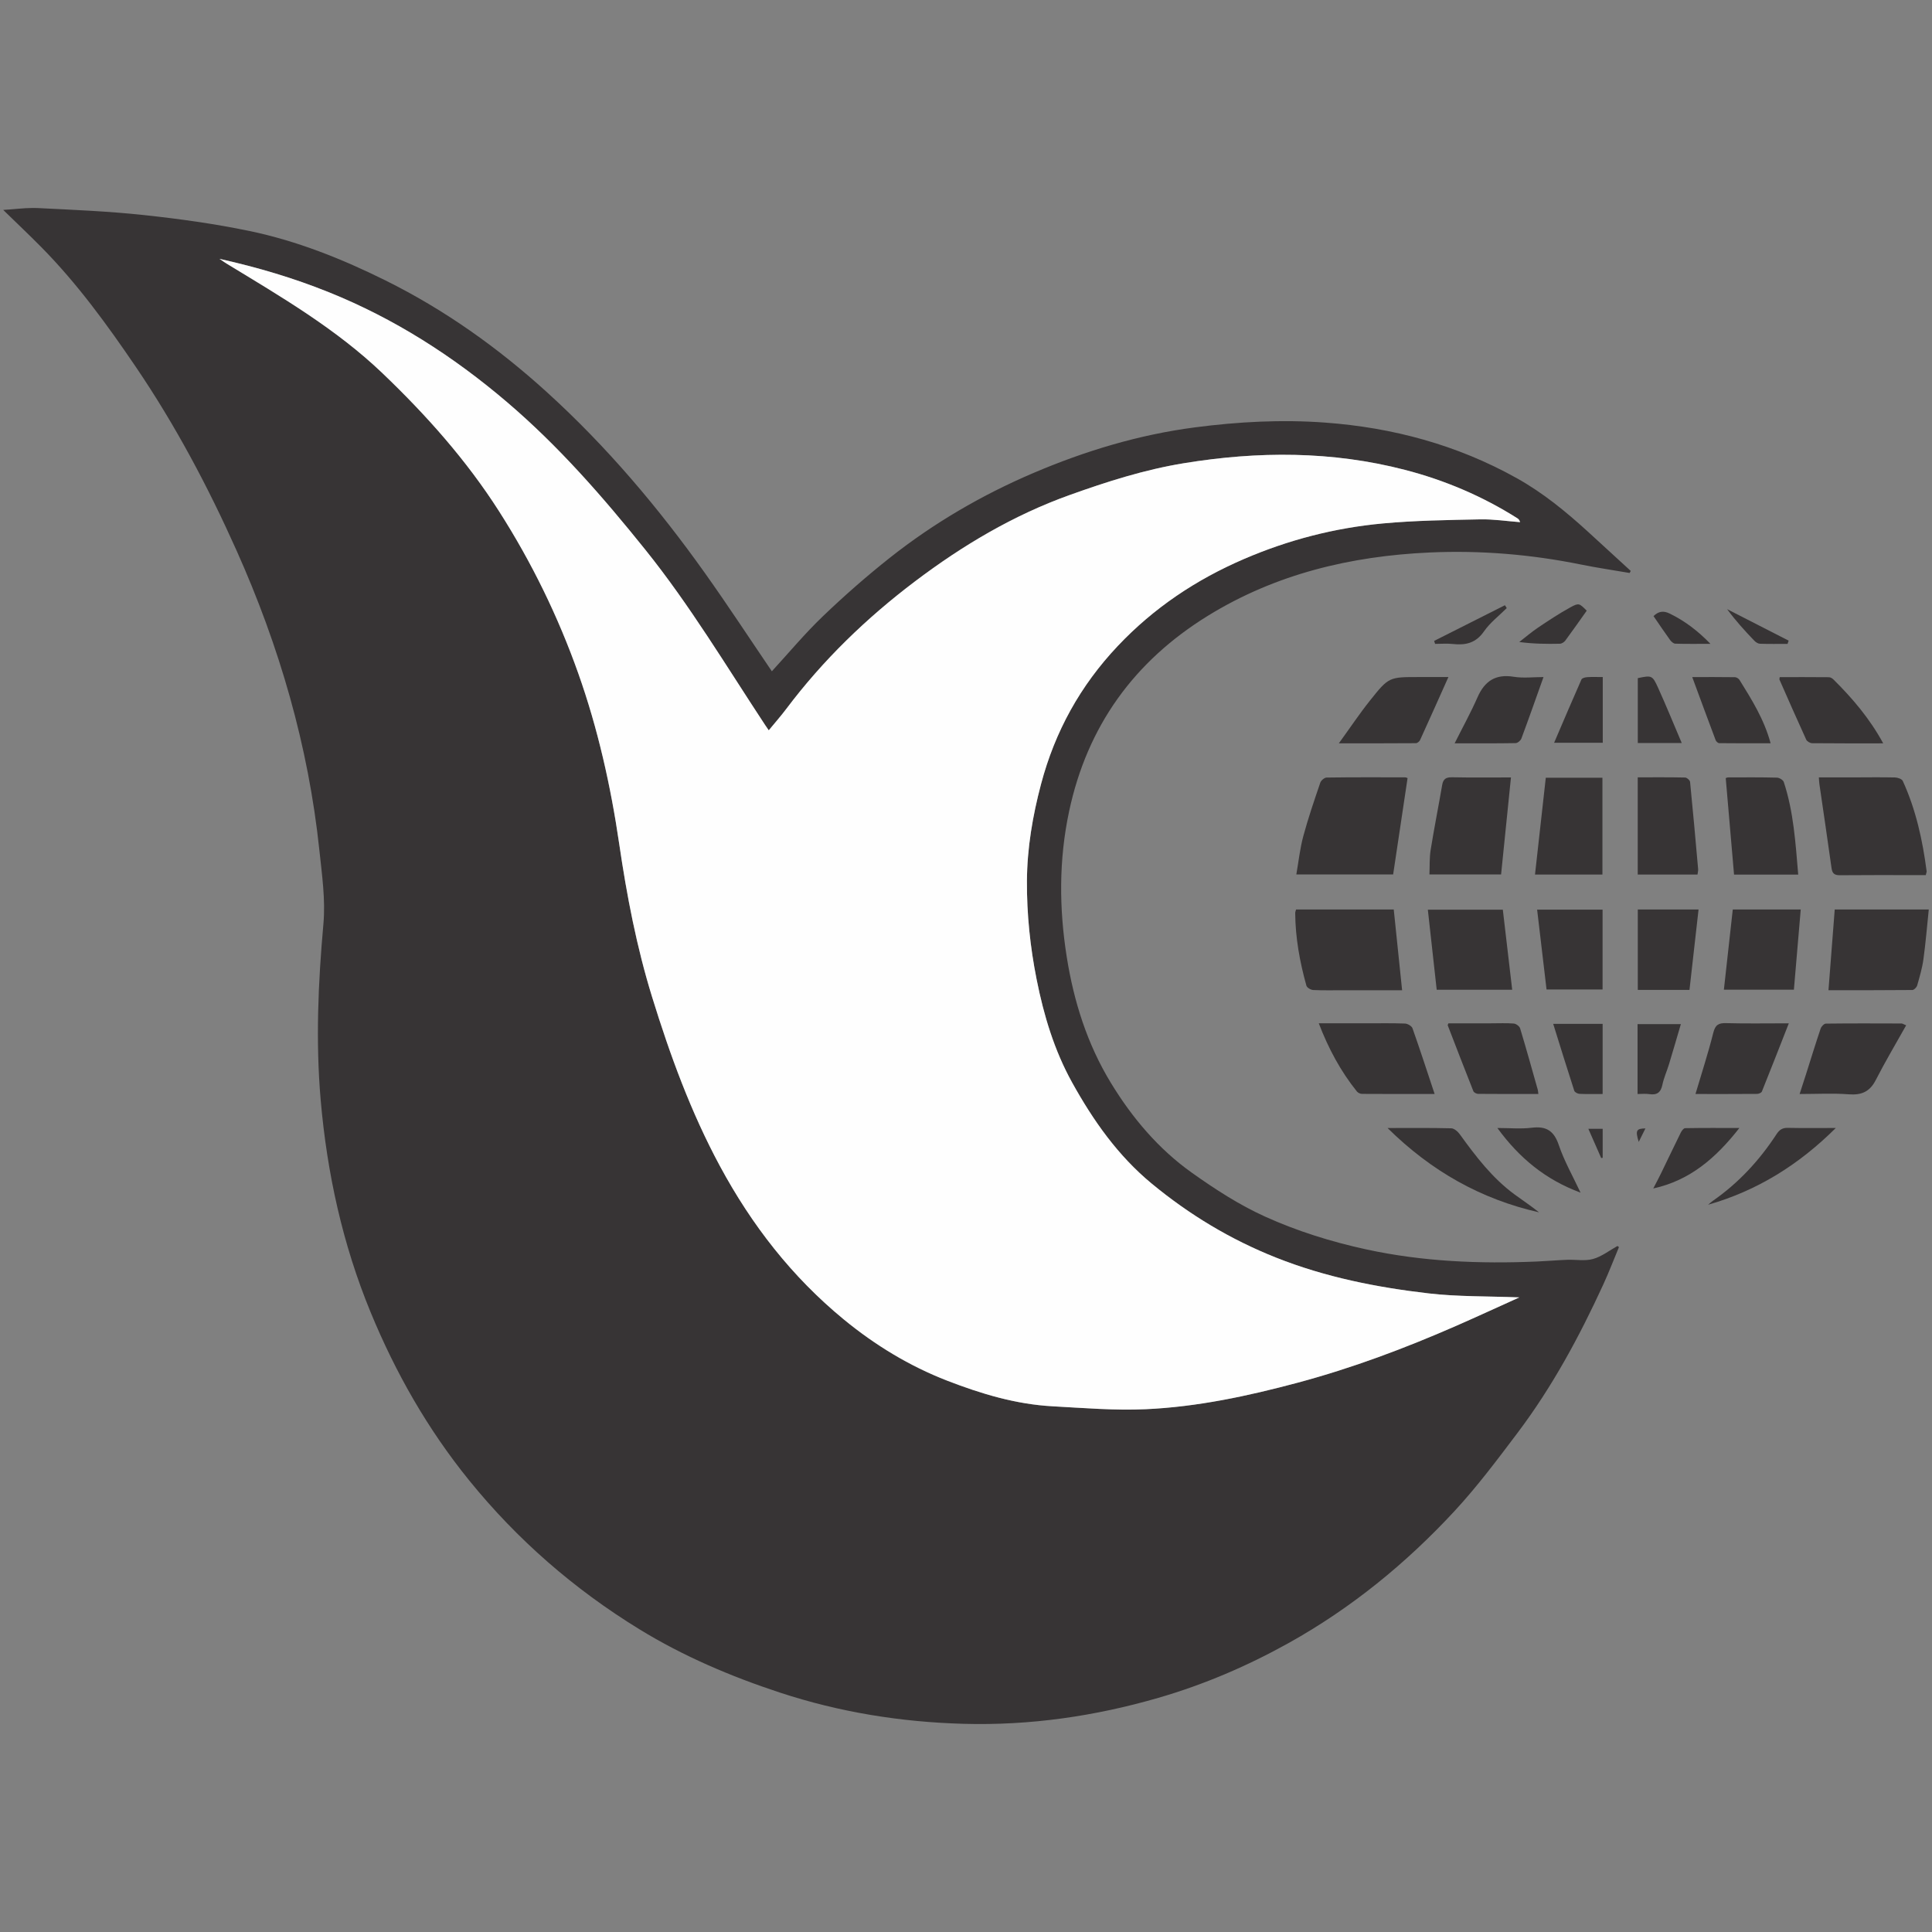 <?xml version="1.0" encoding="UTF-8"?>
<!DOCTYPE svg PUBLIC "-//W3C//DTD SVG 1.0//EN" "http://www.w3.org/TR/2001/REC-SVG-20010904/DTD/svg10.dtd">
<!-- Creator: CorelDRAW 2019 (64-Bit) -->
<svg xmlns="http://www.w3.org/2000/svg" xml:space="preserve" width="4.167in" height="4.167in" version="1.0" style="shape-rendering:geometricPrecision; text-rendering:geometricPrecision; image-rendering:optimizeQuality; fill-rule:evenodd; clip-rule:evenodd"
viewBox="0 0 4166.66 4166.66"
 xmlns:xlink="http://www.w3.org/1999/xlink">
 <rect x="0" y="0" width="4166.66" height="4166.66" fill="#808080" stroke="none"/>
 <defs>
  <style type="text/css">
   <![CDATA[
    .fil1 {fill:#FEFEFE;fill-rule:nonzero}
    .fil0 {fill:#373435;fill-rule:nonzero}
   ]]>
  </style>
 </defs>
 <g id="Layer_x0020_1">
  <g id="Logo_Khavar.eps">
   <path class="fil0" d="M3276.64 2798.04c-69.22,-2.74 -132.8,-1.36 -195.39,-8.6 -112.43,-13.02 -223.03,-35.02 -329.24,-77.19 -98.17,-39.01 -186.8,-92.39 -267.96,-159.4 -73.19,-60.41 -126.57,-136.44 -171.9,-218.24 -38.4,-69.28 -61.04,-144.48 -76.54,-222.32 -14,-70.3 -21.32,-141.02 -20.9,-212.34 0.42,-70.85 12.26,-140.4 30.44,-209.01 30.06,-113.41 84.57,-212.21 165.51,-297.84 77.56,-82.07 168.75,-142.91 271.5,-187.25 95.91,-41.39 196.41,-67.46 300.28,-76.99 69.57,-6.4 139.74,-7.33 209.7,-8.78 28.66,-0.59 57.43,3.87 86.13,6.04 -1.47,-5.17 -3.78,-7.06 -6.29,-8.64 -75.17,-47.5 -156.24,-81.91 -242.04,-104.14 -157.61,-40.84 -316.54,-40.54 -476.61,-14.36 -85.05,13.91 -166.2,39.84 -246.8,68.74 -121.19,43.48 -230.41,108.52 -332.68,185.73 -104.91,79.22 -198.71,169.83 -277.93,275.14 -11.79,15.68 -24.82,30.41 -38.02,46.5 -3.64,-5.33 -5.78,-8.37 -7.84,-11.48 -83.93,-127.35 -162.31,-258.38 -258.17,-377.79 -91.47,-113.96 -187.06,-223.61 -298.55,-318.63 -116.02,-98.91 -242.69,-180.06 -384.71,-237.17 -74.9,-30.11 -151.54,-53.06 -235.31,-71.77 7.95,5.31 11.39,7.82 15.02,10.03 117.49,71.5 236.36,140.77 336.8,236.86 94.37,90.3 180.64,187.12 251.11,297.44 70.32,110.1 127.45,227.09 170.96,349.86 42.22,119.11 69.87,242.45 88.22,367.79 16.32,111.45 37.55,221.99 70.88,329.87 38.78,125.57 83.66,248.52 146.29,364.67 68.51,127.03 155.13,238.69 266.98,330.65 67.76,55.69 141.96,100.73 223.24,132.24 72.82,28.22 148.04,50.91 226.93,55.2 66.78,3.62 133.9,9.33 200.51,6.35 111.53,-4.98 220.71,-28.39 328.41,-57.24 117.31,-31.41 230.83,-74 342.02,-122.69 43.94,-19.27 87.5,-39.39 135.91,-61.24zm214.87 -108.41c-11.24,26.98 -21.7,54.32 -33.91,80.87 -51.55,112.26 -110.09,220.67 -184.62,319.49 -43.65,57.9 -87.34,116.28 -136.52,169.35 -104.31,112.54 -222.47,208.98 -356.94,283.91 -89.26,49.73 -182.94,89.89 -281.16,118.35 -137.26,39.79 -277.29,60.08 -420.46,56.06 -135.19,-3.77 -267.24,-25 -396.07,-67.41 -106.17,-34.95 -208.31,-78.42 -303.48,-136.88 -140.27,-86.16 -262.76,-192.64 -366.76,-321 -89.31,-110.27 -158.42,-231.62 -212.23,-362.19 -60.51,-146.79 -94.06,-300 -107.76,-457.98 -11,-126.86 -5.45,-253.05 5.9,-379.69 4.69,-52.31 -3.15,-106.12 -8.71,-158.87 -23.71,-225.19 -86.21,-439.83 -178.52,-646.21 -61.7,-137.93 -132.33,-271 -217.26,-396.04 -61.85,-91.07 -126.6,-180.18 -204.31,-258.81 -25.85,-26.15 -52.6,-51.44 -81.77,-79.87 21.98,-1.28 42.98,-4.09 63.69,-4.22l2.87 0c2.87,0.02 5.74,0.09 8.6,0.24 76.12,3.8 152.42,6.9 228.14,15.05 76.32,8.2 152.74,18.76 227.84,34.38 102.61,21.34 199.8,60.22 293.6,106.78 127.5,63.25 242.2,144.95 347.59,240.61 129.12,117.19 240.78,249.37 341.53,391.04 49.23,69.23 95.78,140.36 143.85,211.11 36.34,-39.53 71.05,-81.27 110.01,-118.62 46,-44.08 94.12,-86.3 144.07,-125.87 94.64,-74.94 198.68,-135.61 309.43,-182.91 111.69,-47.69 227.52,-82.79 348.89,-98.63 93.53,-12.21 187.23,-17.2 280.97,-10.28 145.68,10.72 284.22,47.95 412.8,119.65 56.89,31.7 106.39,72.38 154.09,115.85 30.76,28.05 61.36,56.25 92.06,84.38 -0.8,1.47 -1.6,2.94 -2.4,4.42 -34.94,-6 -70.09,-11.15 -104.83,-18.2 -107.83,-21.87 -216.83,-30.95 -326.51,-25.98 -169.94,7.7 -331.93,46.25 -478.28,136.55 -159.11,98.16 -260.19,237.96 -299.3,422.04 -22.19,104.39 -21.6,209 -5.05,313.47 15.19,96.11 44.26,188.24 95.3,271.97 46,75.44 102.65,142.52 174.76,193.76 49.78,35.36 101.94,69.25 157.33,94.31 69.75,31.56 143.26,54.53 218.82,70.94 121.48,26.37 243.99,31.33 367.45,26.11 21.82,-0.94 43.63,-2.88 65.47,-3.73 18.73,-0.72 38.53,3.14 55.96,-1.76 18.72,-5.26 35.26,-18.37 52.74,-28.04 1.04,0.83 2.07,1.65 3.09,2.49z"/>
   <path class="fil0" d="M3035.65 1678.07c-10.36,69.13 -20.58,137.41 -31.11,207.76 -65.79,0 -135.5,0 -208.8,0 4.91,-27.88 7.81,-55.69 14.99,-82.36 10.49,-39 23.7,-77.3 36.7,-115.57 1.65,-4.81 8.94,-10.92 13.69,-10.98 56.3,-0.78 112.62,-0.55 168.95,-0.47 2.29,0 4.59,1.32 5.58,1.62z"/>
   <path class="fil0" d="M3922.63 1676.59c24.82,0 48.49,0.02 72.17,-0.01 30.71,-0.05 61.41,-0.54 92.11,0.14 5.8,0.13 14.8,3.26 16.76,7.54 28.28,61.87 42.69,127.54 51.41,194.64 0.2,1.72 -0.75,3.59 -1.87,8.42 -6.75,0 -14,0 -21.22,0 -54.53,0 -109.04,-0.27 -163.56,0.25 -11.52,0.11 -16.74,-3.18 -18.39,-15.11 -8.37,-60.48 -17.45,-120.87 -26.21,-181.31 -0.59,-4.17 -0.69,-8.42 -1.18,-14.55z"/>
   <path class="fil0" d="M3005.83 1961.39c5.99,57.78 11.93,115.08 18.04,174.22 -41.65,0 -82.87,0 -124.08,0 -22.53,0 -45.09,0.56 -67.56,-0.47 -5.22,-0.23 -13.55,-5.06 -14.75,-9.37 -14.27,-51.19 -23.79,-103.25 -24.16,-156.63 -0.02,-2.35 1.09,-4.72 1.83,-7.74 70.3,0 140.16,0 210.67,0z"/>
   <path class="fil0" d="M3956.87 1961.45c65.11,0 131.3,0 202.85,0 -3.8,36.25 -6.68,72.02 -11.57,107.5 -2.62,19.07 -8.19,37.81 -13.48,56.39 -1.15,4.05 -6.76,9.71 -10.35,9.76 -60.01,0.59 -120.04,0.42 -180.92,0.42 4.56,-59.09 8.98,-116.06 13.47,-174.07z"/>
   <path class="fil0" d="M3258.63 1676.66c-7.17,70.42 -14.14,138.96 -21.29,209.2 -49.12,0 -100.11,0 -154.55,0 0.77,-17.57 -0.14,-35.57 2.65,-52.97 7.51,-46.77 16.83,-93.27 24.85,-139.97 2.24,-13.08 8.34,-16.85 21.48,-16.59 43,0.88 86.04,0.33 126.86,0.33z"/>
   <path class="fil0" d="M3094.02 2359.38c-51.63,0 -104.16,0.11 -156.68,-0.24 -3.75,-0.02 -8.7,-2.32 -11.02,-5.22 -34.98,-43.63 -61.18,-92.2 -82.17,-146.98 35.95,0 69.62,0 103.28,0 27.56,0 55.15,-0.55 82.67,0.52 5.67,0.22 14.45,5.33 16.16,10.17 16.37,46.28 31.52,92.97 47.75,141.74z"/>
   <path class="fil0" d="M3261.3 2134.52c-54.24,0 -106.75,0 -162.83,0 -6.37,-57.5 -12.63,-114.32 -19.11,-172.67 55.31,0 108.16,0 161.72,0 6.65,56.74 13.33,113.91 20.21,172.67z"/>
   <path class="fil0" d="M3739.74 1886.24c-6.05,-70.27 -11.92,-138.32 -17.93,-208.09 -0.06,0.02 2.72,-1.55 5.5,-1.56 35.01,-0.1 70.03,-0.38 105.04,0.52 5.13,0.14 13.22,5.03 14.67,9.45 21.26,64.44 25.31,131.5 31.12,199.69 -48.05,0 -94.04,0 -138.4,0z"/>
   <path class="fil0" d="M3455.88 1886.13c-46.61,0 -93.19,0 -145.41,0 7.86,-70.55 15.54,-139.5 23.27,-208.85 43.61,0 82.18,0 122.14,0 0,69.53 0,138.57 0,208.85z"/>
   <path class="fil0" d="M3660.94 1886.14c-43.09,0 -85.28,0 -128.93,0 0,-69.59 0,-138.52 0,-209.72 35.01,0 68.67,-0.3 102.31,0.44 3.73,0.09 10.22,5.86 10.59,9.47 6.26,62.6 11.82,125.28 17.36,187.94 0.31,3.53 -0.79,7.18 -1.33,11.87z"/>
   <path class="fil0" d="M3717.83 2134.41c6.44,-58.16 12.74,-115.04 19.16,-172.92 46.53,0 93.87,0 146.57,0 -4.94,58.04 -9.8,114.96 -14.74,172.92 -51.75,0 -100.88,0 -150.99,0z"/>
   <path class="fil0" d="M4110.94 2211.26c-22.26,39.77 -45.19,78.16 -65.47,117.88 -12.9,25.27 -30.65,33.04 -58.29,30.91 -34.21,-2.64 -68.76,-0.64 -106.03,-0.64 4.85,-14.91 9.19,-28.12 13.41,-41.41 10.55,-33.24 20.79,-66.6 31.92,-99.64 1.51,-4.5 7.34,-10.72 11.24,-10.77 54.48,-0.68 108.96,-0.43 163.42,-0.27 1.68,0 3.34,1.29 9.8,3.93z"/>
   <path class="fil0" d="M3335.37 2134.02c-6.74,-57.11 -13.43,-113.8 -20.31,-172.22 49.43,0 94.74,0 141.13,0 0,57.15 0,113.85 0,172.22 -38.89,0 -77.93,0 -120.81,0z"/>
   <path class="fil0" d="M3123.8 2206.94c30.07,0 61.17,0 92.28,0 16.26,0 32.57,-0.81 48.74,0.5 4.93,0.41 12.2,5.83 13.59,10.41 13.31,44.04 25.6,88.37 38.13,132.65 0.64,2.32 0.64,4.8 1.16,8.86 -43.83,0 -86.85,0.14 -129.89,-0.27 -3.53,-0.03 -9.11,-2.89 -10.27,-5.82 -18.8,-47.26 -37.04,-94.78 -55.37,-142.25 -0.15,-0.41 0.43,-1.11 1.63,-4.08z"/>
   <path class="fil0" d="M3857.87 2206.94c-20.54,52.32 -39.04,99.8 -58.07,147.07 -1.11,2.72 -6.74,5.11 -10.3,5.14 -43.84,0.35 -87.67,0.22 -132.93,0.22 13.29,-44.91 27.4,-88.09 38.42,-132.05 4.33,-17.23 11.41,-21.24 27.89,-20.77 42.46,1.17 84.99,0.39 134.98,0.39z"/>
   <path class="fil0" d="M3532.17 1961.48c43.09,0 84.78,0 131.03,0 -6.62,58.57 -13.06,115.76 -19.57,173.36 -38.82,0 -74.3,0 -111.46,0 0,-57.6 0,-114.7 0,-173.36z"/>
   <path class="fil0" d="M3123.72 1460.15c-20.74,46.3 -40.73,91.21 -61.14,135.94 -1.4,3.07 -5.91,6.68 -9,6.71 -53.13,0.42 -106.23,0.3 -166.15,0.3 24.41,-33.7 44.73,-64.15 67.46,-92.65 40.46,-50.78 41.08,-50.3 106.14,-50.3 21.06,0 42.12,0 62.69,0z"/>
   <path class="fil0" d="M4061.44 1603.16c-53.18,0 -103.24,0.19 -153.28,-0.33 -4.39,-0.06 -11,-3.78 -12.71,-7.54 -19.7,-43 -38.66,-86.33 -57.74,-129.63 -0.4,-0.96 0.2,-2.35 0.54,-5.37 35.26,0 70.69,-0.12 106.13,0.22 3.26,0.03 7.19,2.35 9.63,4.78 40.85,40.51 78.06,83.87 107.44,137.87z"/>
   <path class="fil0" d="M3328.81 1460.15c-16.41,46.02 -31.62,89.42 -47.66,132.54 -1.63,4.39 -8.1,9.88 -12.43,9.96 -41.91,0.73 -83.83,0.44 -131.55,0.44 17.56,-35.04 34.9,-66.47 49.3,-99.22 15.5,-35.2 38.98,-50.69 78.24,-44.3 20.65,3.35 42.3,0.59 64.1,0.59z"/>
   <path class="fil0" d="M2992.5 2432.75c48.69,0 93.07,-0.52 137.39,0.61 6.32,0.14 14.16,7.02 18.39,12.87 34.5,47.8 70.11,94.49 118.19,129.81 17.48,12.84 35.62,24.82 52.69,38.54 -124.9,-28.28 -232.18,-88.5 -326.67,-181.83z"/>
   <path class="fil0" d="M3649.56 1460.2c31.04,0 61.58,-0.19 92.12,0.27 3.42,0.06 8.07,3.03 9.94,6.04 26.31,42.43 53.01,84.74 66.98,136.52 -37.69,0 -74.23,0.14 -110.76,-0.28 -2.66,-0.03 -6.67,-3.56 -7.74,-6.35 -16.87,-44.79 -33.38,-89.72 -50.53,-136.19z"/>
   <path class="fil0" d="M3456.35 2359.38c-17.63,0 -33.85,0.42 -49.98,-0.33 -3.95,-0.17 -10.16,-3.43 -11.2,-6.63 -15.35,-47.26 -29.99,-94.78 -45.45,-144.3 37.64,0 71.69,0 106.62,0 0,50.18 0,99.42 0,151.27z"/>
   <path class="fil0" d="M3959.22 2432.67c-80.3,79.78 -169.86,135.35 -275.37,165.52 3.28,-2.74 6.35,-5.77 9.86,-8.19 55.7,-38.65 100.77,-87.49 137.68,-144.01 6.13,-9.38 12.65,-13.84 24.22,-13.58 33.08,0.71 66.21,0.26 103.61,0.26z"/>
   <path class="fil0" d="M3751.28 2432.65c-51.05,65.28 -106.95,113.16 -185.78,130.48 5.63,-10.87 11.44,-21.68 16.8,-32.69 14.24,-29.22 28.13,-58.61 42.55,-87.76 1.94,-3.92 6.09,-9.55 9.31,-9.61 37.31,-0.67 74.64,-0.43 117.11,-0.43z"/>
   <path class="fil0" d="M3625.06 2208.64c-8.8,29.86 -17.01,58.27 -25.62,86.59 -4.53,14.89 -11.15,29.28 -14.28,44.43 -3.5,16.83 -12.04,22.49 -28.44,19.95 -7.84,-1.21 -16,-0.2 -25.07,-0.2 0,-50.73 0,-99.9 0,-150.77 30.18,0 60.22,0 93.41,0z"/>
   <path class="fil0" d="M3456.6 1460.17c0,48.5 0,94.5 0,141.74 -33.46,0 -66.26,0 -104.91,0 20.13,-46.97 39.19,-91.92 58.96,-136.54 1.31,-2.99 8.06,-4.68 12.42,-4.98 10.49,-0.7 21.07,-0.22 33.53,-0.22z"/>
   <path class="fil0" d="M3408.69 2572.15c-75.2,-27.93 -131.77,-74.22 -179.36,-139.44 26.56,0 50.65,2.31 74.1,-0.58 31.45,-3.85 47.97,6.6 58.4,37.47 11.57,34.25 29.9,66.22 46.86,102.56z"/>
   <path class="fil0" d="M3626.94 1602.43c-34.54,0 -63.85,0 -94.77,0 0,-46.75 0,-93.33 0,-139.94 30.1,-6.21 31.4,-6.44 43.93,21.21 17.4,38.4 33.27,77.48 50.84,118.73z"/>
   <path class="fil0" d="M3422.02 1317.02c-15.77,22.17 -30.63,43.52 -46.12,64.43 -2.54,3.43 -7.76,6.79 -11.81,6.87 -28.53,0.59 -57.08,0.31 -87.56,-3.72 13.42,-10.39 26.31,-21.56 40.39,-30.99 22.76,-15.29 45.67,-30.53 69.67,-43.68 18.69,-10.23 19.47,-8.83 35.43,7.09z"/>
   <path class="fil0" d="M3566.06 1328.71c10.61,-10.15 20.85,-12.31 34.91,-5.46 32.16,15.69 59.96,36.59 87.87,65.3 -27.92,0 -51.89,0.36 -75.83,-0.36 -3.87,-0.11 -8.59,-4.33 -11.18,-7.9 -11.91,-16.45 -23.22,-33.33 -35.78,-51.58z"/>
   <path class="fil0" d="M3092.93 1382.22c50.91,-25.67 101.8,-51.3 152.7,-76.96 1.29,2.07 2.57,4.12 3.87,6.19 -16.62,16.62 -35.94,31.32 -49.15,50.33 -17.45,25.14 -39.52,30.13 -67.04,27.1 -12.61,-1.39 -25.5,-0.25 -38.28,-0.25 -0.7,-2.13 -1.39,-4.28 -2.1,-6.41z"/>
   <path class="fil0" d="M3855.14 1388.63c-19.88,0 -39.76,0.38 -59.62,-0.3 -4.14,-0.14 -9.01,-3.34 -12.07,-6.56 -20.24,-21.15 -40.07,-42.7 -58.63,-68 44.24,22.64 88.47,45.26 132.69,67.88 -0.8,2.33 -1.58,4.66 -2.37,6.98z"/>
   <path class="fil0" d="M3453.23 2497.5c-8.91,-20.29 -17.84,-40.58 -27.7,-63.03 11.35,0 20.69,0 30.9,0 0,20.82 0,41.66 0,62.48 -1.07,0.19 -2.13,0.38 -3.2,0.55z"/>
   <path class="fil0" d="M3548.6 2433.65c-5.35,10.77 -9.66,19.48 -14.43,29.04 -7.46,-24.44 -5.55,-28.83 14.43,-29.04z"/>
   <path class="fil1" d="M3276.64 2798.04c-48.41,21.86 -91.96,41.98 -135.91,61.24 -111.18,48.69 -224.7,91.27 -342.02,122.69 -107.7,28.85 -216.88,52.26 -328.41,57.24 -66.61,2.98 -133.73,-2.73 -200.51,-6.35 -78.89,-4.3 -154.11,-26.98 -226.93,-55.2 -81.28,-31.51 -155.48,-76.55 -223.24,-132.24 -111.86,-91.96 -198.48,-203.62 -266.98,-330.65 -62.63,-116.16 -107.51,-239.1 -146.29,-364.67 -33.33,-107.88 -54.56,-218.42 -70.88,-329.87 -18.35,-125.34 -46,-248.68 -88.22,-367.79 -43.51,-122.77 -100.63,-239.76 -170.96,-349.86 -70.47,-110.32 -156.74,-207.15 -251.11,-297.44 -100.43,-96.09 -219.3,-165.35 -336.8,-236.86 -3.63,-2.21 -7.07,-4.72 -15.02,-10.03 83.77,18.7 160.41,41.65 235.31,71.77 142.02,57.11 268.69,138.26 384.71,237.17 111.49,95.02 207.07,204.67 298.55,318.63 95.86,119.41 174.23,250.44 258.17,377.79 2.06,3.11 4.2,6.15 7.84,11.48 13.2,-16.09 26.23,-30.83 38.02,-46.5 79.22,-105.3 173.01,-195.92 277.93,-275.14 102.27,-77.21 211.49,-142.26 332.68,-185.73 80.6,-28.91 161.74,-54.84 246.8,-68.74 160.06,-26.18 319,-26.48 476.61,14.36 85.8,22.23 166.87,56.64 242.04,104.14 2.51,1.59 4.81,3.47 6.29,8.64 -28.71,-2.17 -57.47,-6.63 -86.13,-6.04 -69.95,1.44 -140.12,2.38 -209.7,8.78 -103.88,9.53 -204.37,35.6 -300.28,76.99 -102.75,44.33 -193.95,105.18 -271.5,187.25 -80.94,85.63 -135.45,184.43 -165.51,297.84 -18.19,68.61 -30.02,138.16 -30.44,209.01 -0.42,71.32 6.9,142.04 20.9,212.34 15.5,77.84 38.14,153.04 76.54,222.32 45.33,81.8 98.72,157.84 171.9,218.24 81.16,67 169.79,120.39 267.96,159.4 106.22,42.17 216.82,64.17 329.24,77.19 62.58,7.24 126.17,5.86 195.39,8.6z"/>
  </g>
 </g>
</svg>
